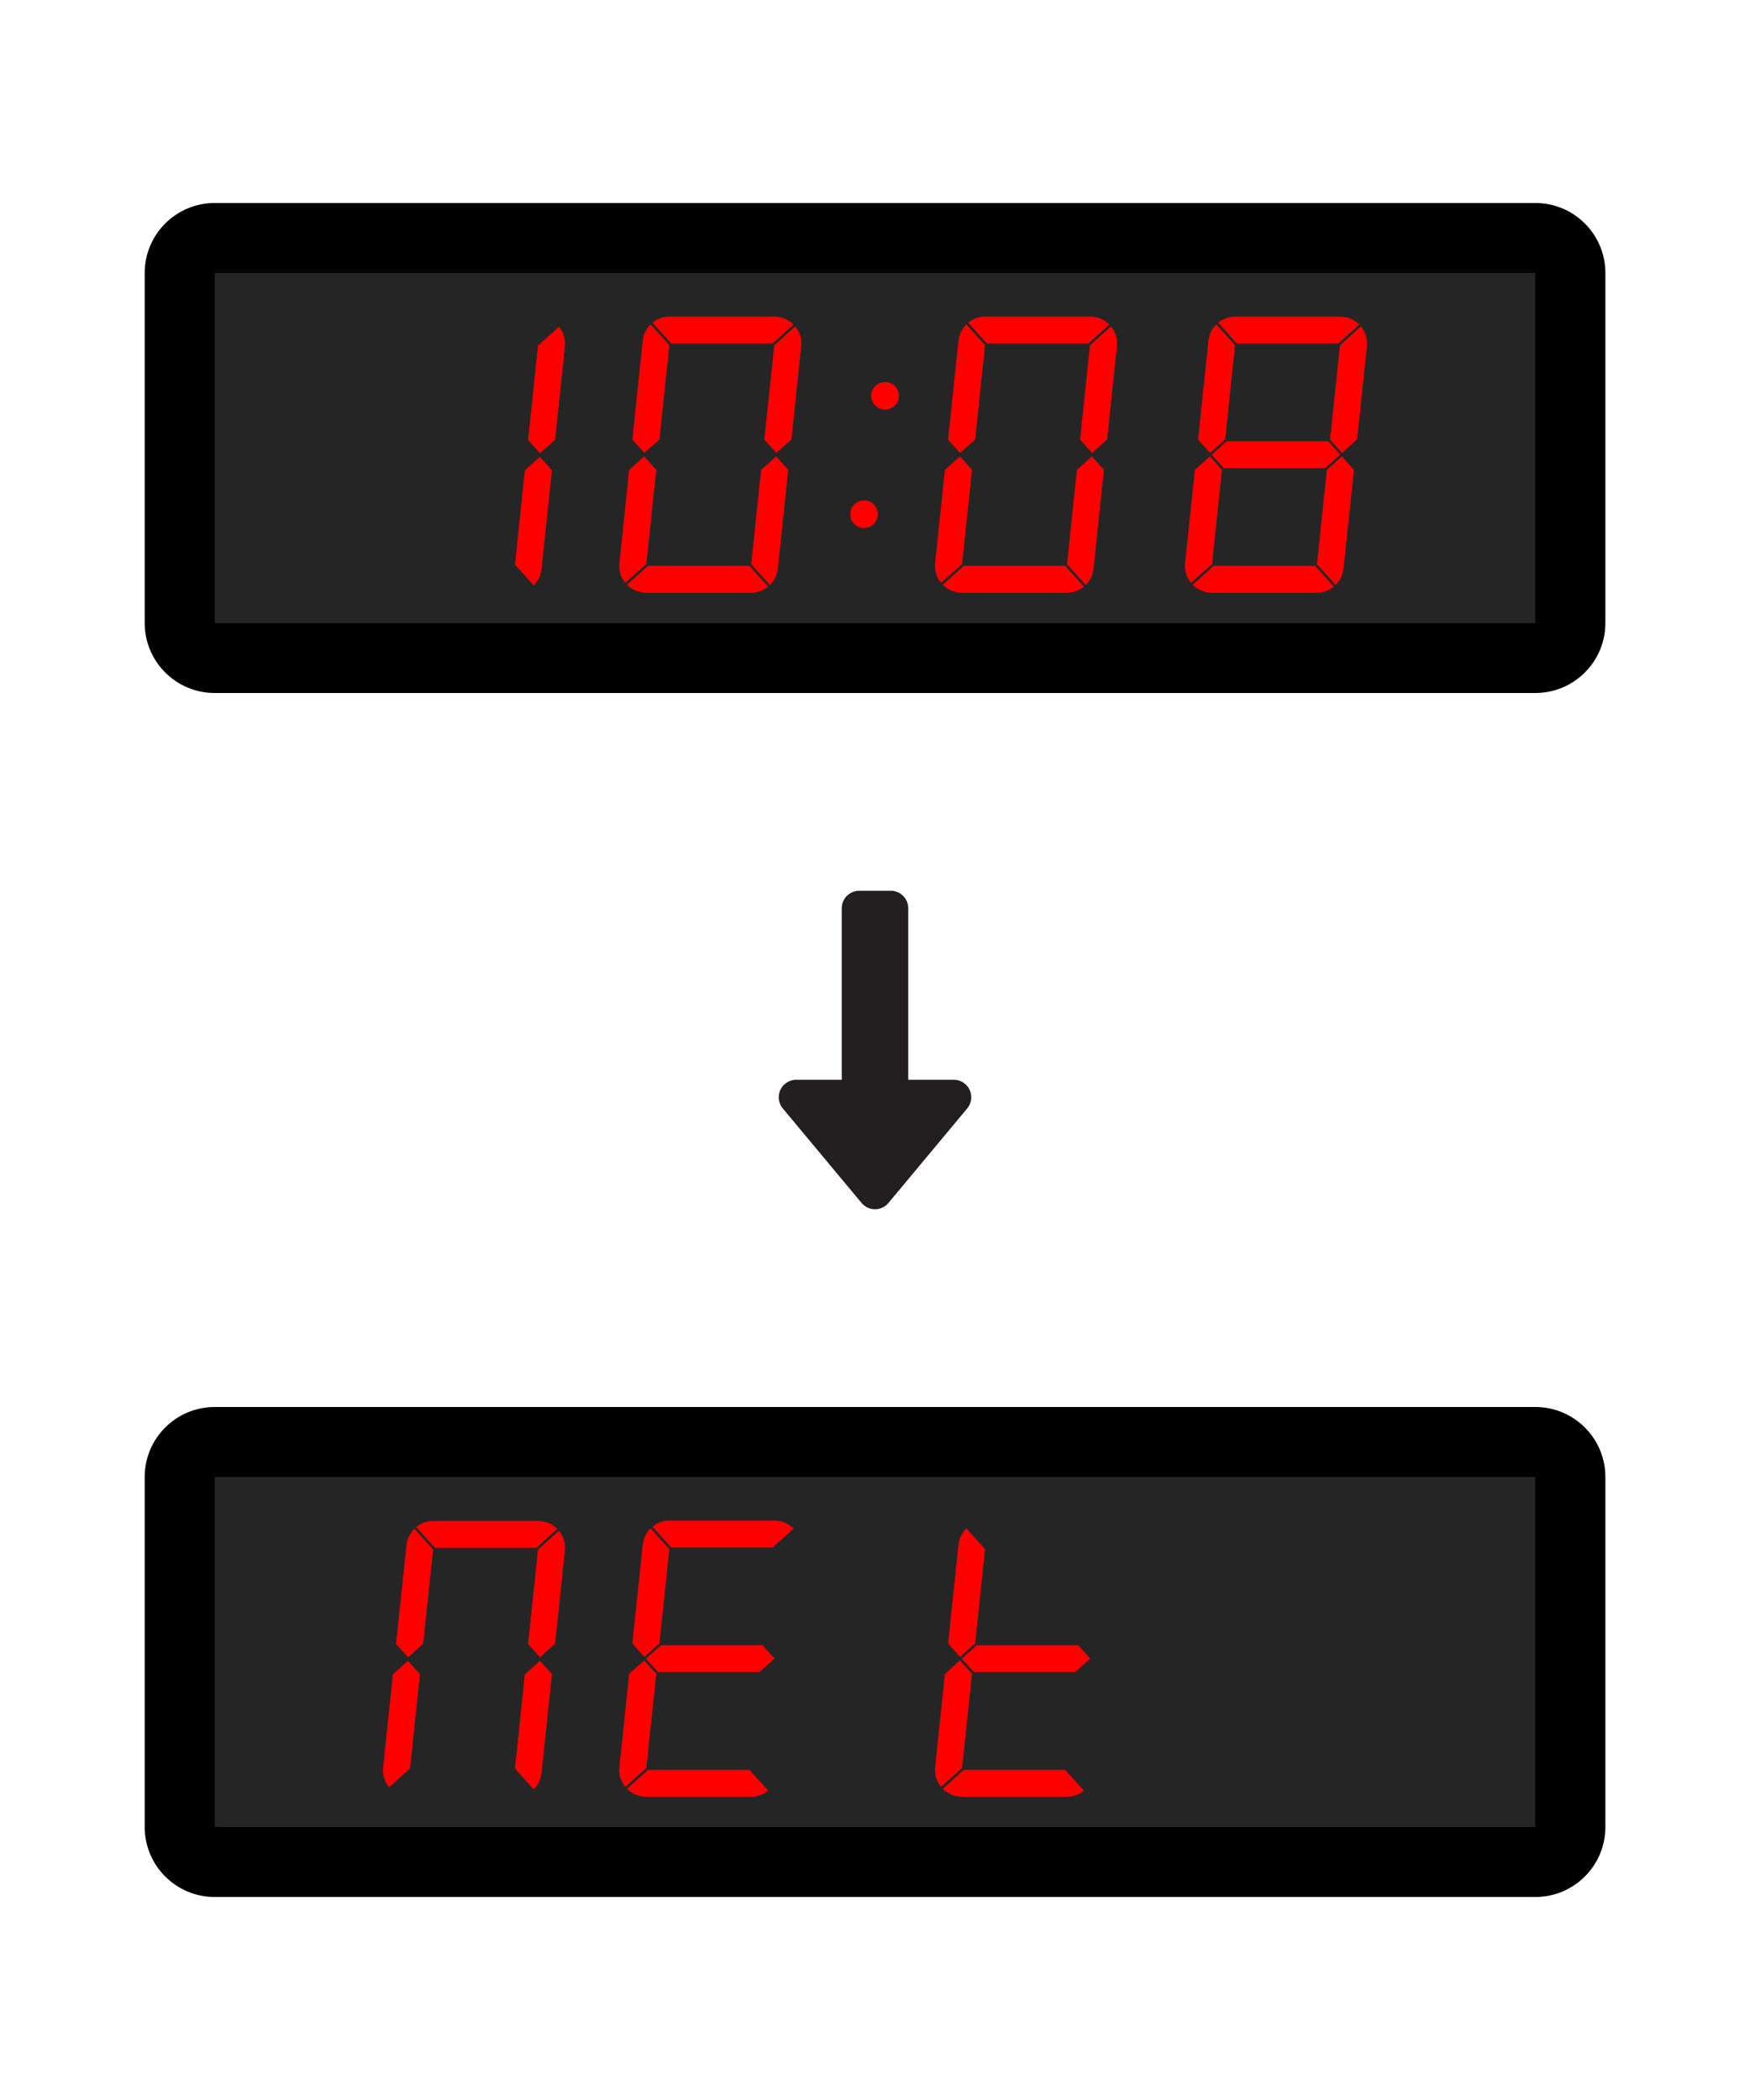 <?xml version="1.0" encoding="UTF-8"?><svg id="a" xmlns="http://www.w3.org/2000/svg" viewBox="0 0 250 300"><rect x="25.67" y="34" width="198.67" height="60" rx="5" ry="5" fill="#262526" stroke-width="0"/><path d="M219.33,39v50H30.67v-50h188.67M219.33,29H30.67c-5.52,0-10,4.48-10,10v50c0,5.52,4.48,10,10,10h188.67c5.52,0,10-4.48,10-10v-50c0-5.52-4.48-10-10-10h0Z" stroke-width="0"/><polygon points="195.28 48.71 195.29 49.09 195.27 49.47 193.87 62.78 191.72 64.71 190.01 62.8 191.43 49.32 194.42 46.63 194.65 46.93 194.84 47.26 195 47.61 195.13 47.96 195.22 48.33 195.28 48.71" fill="red" stroke-width="0"/><polygon points="194.19 46.37 191.19 49.07 176.69 49.07 174.02 46.1 174.29 45.9 174.57 45.72 174.86 45.58 175.16 45.45 175.48 45.35 175.8 45.28 176.13 45.24 176.46 45.23 191.45 45.23 191.83 45.25 192.21 45.31 192.58 45.39 192.93 45.52 193.28 45.69 193.6 45.89 193.91 46.11 194.19 46.37" fill="red" stroke-width="0"/><polygon points="191.7 65.2 193.42 67.11 191.93 81.24 191.88 81.57 191.8 81.89 191.7 82.2 191.57 82.51 191.42 82.8 191.23 83.07 191.03 83.33 190.81 83.57 188.14 80.61 189.55 67.13 191.7 65.2" fill="red" stroke-width="0"/><polygon points="189.75 63.03 191.47 64.94 189.32 66.87 174.83 66.87 173.1 64.97 175.25 63.03 189.75 63.03" fill="red" stroke-width="0"/><polygon points="187.87 80.84 190.55 83.8 190.28 84.01 190.01 84.18 189.71 84.33 189.4 84.46 189.09 84.55 188.77 84.63 188.44 84.67 188.11 84.68 173.12 84.68 172.74 84.66 172.36 84.6 172 84.51 171.64 84.38 171.3 84.22 170.97 84.02 170.66 83.8 170.39 83.54 173.38 80.84 187.87 80.84" fill="red" stroke-width="0"/><polygon points="173.76 46.34 176.44 49.3 175.02 62.78 172.87 64.71 171.15 62.8 172.64 48.66 172.69 48.34 172.76 48.02 172.87 47.71 173 47.4 173.15 47.11 173.34 46.84 173.54 46.58 173.76 46.34" fill="red" stroke-width="0"/><polygon points="172.84 65.2 174.56 67.11 173.15 80.58 170.15 83.27 169.93 82.98 169.73 82.64 169.57 82.3 169.44 81.94 169.35 81.57 169.29 81.2 169.28 80.82 169.3 80.44 170.7 67.13 172.84 65.2" fill="red" stroke-width="0"/><polygon points="159.56 48.71 159.58 49.09 159.56 49.47 158.16 62.78 156.01 64.71 154.3 62.8 155.71 49.32 158.71 46.63 158.94 46.93 159.13 47.26 159.29 47.61 159.42 47.96 159.51 48.33 159.56 48.71" fill="red" stroke-width="0"/><polygon points="158.48 46.37 155.48 49.07 140.98 49.07 138.31 46.1 138.57 45.9 138.86 45.72 139.15 45.58 139.45 45.45 139.77 45.35 140.09 45.28 140.42 45.24 140.75 45.23 155.74 45.23 156.12 45.25 156.49 45.31 156.87 45.39 157.22 45.52 157.57 45.69 157.89 45.89 158.19 46.11 158.48 46.37" fill="red" stroke-width="0"/><polygon points="155.99 65.2 157.7 67.11 156.22 81.24 156.17 81.57 156.1 81.89 156 82.2 155.86 82.51 155.71 82.8 155.53 83.07 155.33 83.33 155.1 83.57 152.43 80.61 153.85 67.13 155.99 65.2" fill="red" stroke-width="0"/><polygon points="152.17 80.84 154.84 83.8 154.58 84.01 154.3 84.18 154 84.33 153.7 84.46 153.38 84.55 153.06 84.63 152.73 84.67 152.4 84.68 137.41 84.68 137.03 84.66 136.66 84.6 136.29 84.51 135.92 84.38 135.59 84.22 135.26 84.02 134.96 83.8 134.68 83.54 137.67 80.84 152.17 80.84" fill="red" stroke-width="0"/><polygon points="138.05 46.34 140.72 49.3 139.31 62.78 137.16 64.71 135.44 62.8 136.93 48.66 136.98 48.34 137.05 48.02 137.16 47.71 137.29 47.4 137.45 47.11 137.62 46.84 137.83 46.58 138.05 46.34" fill="red" stroke-width="0"/><polygon points="137.13 65.2 138.86 67.11 137.44 80.58 134.44 83.27 134.22 82.98 134.02 82.64 133.86 82.3 133.73 81.94 133.64 81.57 133.59 81.2 133.57 80.82 133.59 80.44 134.99 67.13 137.13 65.2" fill="red" stroke-width="0"/><polygon points="128.39 56.29 128.41 56.55 128.39 56.81 128.35 57.06 128.26 57.31 128.14 57.53 128 57.75 127.83 57.94 127.64 58.11 127.43 58.26 127.19 58.37 126.94 58.45 126.69 58.51 126.44 58.52 126.18 58.51 125.93 58.45 125.68 58.37 125.45 58.26 125.24 58.11 125.04 57.94 124.87 57.75 124.73 57.53 124.62 57.31 124.53 57.06 124.48 56.81 124.46 56.55 124.48 56.29 124.53 56.03 124.62 55.79 124.73 55.56 124.87 55.35 125.04 55.15 125.24 54.98 125.45 54.84 125.68 54.72 125.93 54.64 126.18 54.59 126.44 54.58 126.69 54.59 126.94 54.64 127.19 54.72 127.43 54.84 127.64 54.98 127.83 55.15 128 55.35 128.14 55.56 128.26 55.79 128.35 56.03 128.39 56.29" fill="red" stroke-width="0"/><polygon points="125.39 73.21 125.41 73.46 125.39 73.72 125.33 73.97 125.25 74.22 125.14 74.45 125 74.66 124.83 74.86 124.63 75.03 124.42 75.17 124.18 75.28 123.94 75.37 123.69 75.42 123.43 75.44 123.17 75.42 122.92 75.37 122.68 75.28 122.44 75.17 122.23 75.03 122.03 74.86 121.86 74.66 121.72 74.45 121.6 74.22 121.52 73.97 121.48 73.72 121.46 73.46 121.48 73.21 121.52 72.96 121.6 72.71 121.72 72.47 121.86 72.26 122.03 72.07 122.23 71.9 122.44 71.76 122.68 71.64 122.92 71.55 123.17 71.51 123.43 71.49 123.69 71.51 123.94 71.55 124.18 71.64 124.42 71.76 124.63 71.9 124.83 72.07 125 72.26 125.14 72.47 125.25 72.71 125.33 72.96 125.39 73.21" fill="red" stroke-width="0"/><polygon points="114.46 48.71 114.48 49.09 114.45 49.47 113.06 62.78 110.91 64.71 109.19 62.8 110.61 49.32 113.6 46.63 113.83 46.93 114.03 47.26 114.19 47.61 114.32 47.96 114.4 48.33 114.46 48.71" fill="red" stroke-width="0"/><polygon points="113.37 46.37 110.38 49.07 95.88 49.07 93.21 46.1 93.47 45.9 93.75 45.72 94.04 45.58 94.35 45.45 94.66 45.35 94.99 45.28 95.32 45.24 95.65 45.23 110.63 45.23 111.01 45.25 111.39 45.31 111.76 45.39 112.12 45.52 112.46 45.69 112.79 45.89 113.09 46.11 113.37 46.37" fill="red" stroke-width="0"/><polygon points="110.88 65.2 112.6 67.11 111.12 81.24 111.06 81.57 110.99 81.89 110.88 82.2 110.76 82.51 110.6 82.8 110.42 83.07 110.22 83.33 109.99 83.57 107.32 80.61 108.73 67.13 110.88 65.2" fill="red" stroke-width="0"/><polygon points="107.06 80.84 109.73 83.8 109.47 84.01 109.18 84.18 108.89 84.33 108.59 84.46 108.27 84.55 107.95 84.63 107.62 84.67 107.29 84.68 92.3 84.68 91.92 84.66 91.55 84.6 91.18 84.51 90.82 84.38 90.48 84.22 90.15 84.02 89.85 83.8 89.57 83.54 92.56 80.84 107.06 80.84" fill="red" stroke-width="0"/><polygon points="92.95 46.34 95.62 49.3 94.2 62.78 92.05 64.71 90.34 62.8 91.82 48.66 91.87 48.34 91.95 48.02 92.05 47.71 92.18 47.4 92.34 47.11 92.52 46.84 92.72 46.58 92.95 46.34" fill="red" stroke-width="0"/><polygon points="92.03 65.2 93.75 67.11 92.33 80.58 89.34 83.27 89.11 82.98 88.91 82.64 88.75 82.3 88.62 81.94 88.53 81.57 88.48 81.2 88.46 80.82 88.49 80.44 89.88 67.13 92.03 65.2" fill="red" stroke-width="0"/><polygon points="80.71 48.76 80.72 49.14 80.7 49.53 79.3 62.82 77.15 64.76 75.44 62.86 76.86 49.38 79.85 46.68 80.08 46.99 80.27 47.32 80.43 47.66 80.56 48.02 80.65 48.39 80.71 48.76" fill="red" stroke-width="0"/><polygon points="77.13 65.26 78.85 67.16 77.36 81.29 77.31 81.62 77.23 81.94 77.13 82.26 77 82.56 76.85 82.85 76.66 83.13 76.46 83.39 76.24 83.63 73.57 80.66 74.98 67.19 77.13 65.26" fill="red" stroke-width="0"/><rect x="25.67" y="206" width="198.67" height="60" rx="5" ry="5" fill="#262526" stroke-width="0"/><path d="M219.33,211v50H30.67v-50h188.67M219.33,201H30.67c-5.52,0-10,4.48-10,10v50c0,5.52,4.48,10,10,10h188.67c5.52,0,10-4.48,10-10v-50c0-5.52-4.48-10-10-10h0Z" stroke-width="0"/><polygon points="154.04 235.03 155.75 236.94 153.61 238.87 139.11 238.87 137.4 236.97 139.54 235.03 154.04 235.03" fill="red" stroke-width="0"/><polygon points="152.17 252.84 154.84 255.8 154.58 256.01 154.3 256.18 154 256.33 153.7 256.46 153.38 256.55 153.06 256.63 152.73 256.67 152.4 256.68 137.41 256.68 137.03 256.66 136.66 256.6 136.29 256.51 135.92 256.38 135.59 256.22 135.26 256.02 134.96 255.8 134.68 255.54 137.67 252.84 152.17 252.84" fill="red" stroke-width="0"/><polygon points="138.05 218.34 140.72 221.3 139.31 234.78 137.16 236.71 135.44 234.8 136.93 220.66 136.98 220.34 137.05 220.02 137.16 219.71 137.29 219.4 137.45 219.11 137.62 218.84 137.83 218.58 138.05 218.34" fill="red" stroke-width="0"/><polygon points="137.13 237.2 138.86 239.11 137.44 252.58 134.44 255.27 134.22 254.98 134.02 254.64 133.86 254.3 133.73 253.94 133.64 253.57 133.59 253.2 133.57 252.82 133.59 252.44 134.99 239.13 137.13 237.2" fill="red" stroke-width="0"/><polygon points="113.37 218.37 110.38 221.07 95.88 221.07 93.21 218.1 93.47 217.9 93.75 217.72 94.04 217.58 94.35 217.45 94.66 217.35 94.99 217.28 95.32 217.24 95.65 217.23 110.63 217.23 111.01 217.25 111.39 217.31 111.76 217.39 112.12 217.52 112.46 217.69 112.79 217.89 113.09 218.11 113.37 218.37" fill="red" stroke-width="0"/><polygon points="108.94 235.03 110.65 236.94 108.5 238.87 94 238.87 92.29 236.97 94.44 235.03 108.94 235.03" fill="red" stroke-width="0"/><polygon points="107.06 252.84 109.73 255.8 109.47 256.01 109.18 256.18 108.89 256.33 108.59 256.46 108.27 256.55 107.95 256.63 107.62 256.67 107.29 256.68 92.3 256.68 91.92 256.66 91.55 256.6 91.18 256.51 90.82 256.38 90.48 256.22 90.15 256.02 89.85 255.8 89.57 255.54 92.56 252.84 107.06 252.84" fill="red" stroke-width="0"/><polygon points="92.95 218.34 95.62 221.3 94.2 234.78 92.05 236.71 90.34 234.8 91.82 220.66 91.87 220.34 91.95 220.02 92.05 219.71 92.18 219.4 92.34 219.11 92.52 218.84 92.72 218.58 92.95 218.34" fill="red" stroke-width="0"/><polygon points="92.03 237.2 93.75 239.11 92.33 252.58 89.34 255.27 89.11 254.98 88.91 254.64 88.75 254.3 88.62 253.94 88.53 253.57 88.48 253.2 88.46 252.82 88.49 252.44 89.88 239.13 92.03 237.2" fill="red" stroke-width="0"/><polygon points="80.71 220.76 80.72 221.14 80.7 221.53 79.3 234.82 77.15 236.76 75.44 234.86 76.86 221.38 79.85 218.68 80.08 218.99 80.27 219.32 80.43 219.66 80.56 220.02 80.65 220.39 80.71 220.76" fill="red" stroke-width="0"/><polygon points="79.62 218.43 76.62 221.12 62.12 221.12 59.45 218.15 59.72 217.96 60 217.78 60.29 217.63 60.59 217.51 60.91 217.41 61.23 217.34 61.56 217.3 61.89 217.28 76.88 217.28 77.26 217.3 77.64 217.35 78.01 217.45 78.36 217.58 78.71 217.74 79.03 217.94 79.34 218.17 79.62 218.43" fill="red" stroke-width="0"/><polygon points="77.13 237.26 78.85 239.16 77.36 253.29 77.31 253.62 77.23 253.94 77.13 254.26 77 254.56 76.85 254.85 76.66 255.13 76.46 255.39 76.24 255.63 73.57 252.66 74.98 239.19 77.13 237.26" fill="red" stroke-width="0"/><polygon points="59.19 218.39 61.87 221.36 60.45 234.82 58.3 236.76 56.58 234.86 58.07 220.72 58.11 220.39 58.19 220.07 58.3 219.76 58.43 219.46 58.58 219.17 58.77 218.89 58.97 218.63 59.19 218.39" fill="red" stroke-width="0"/><polygon points="58.27 237.26 59.99 239.16 58.58 252.63 55.58 255.33 55.36 255.02 55.16 254.7 55 254.35 54.87 253.99 54.78 253.63 54.72 253.25 54.71 252.87 54.73 252.49 56.13 239.19 58.27 237.26" fill="red" stroke-width="0"/><polygon points="125 170.25 136.25 156.75 113.75 156.75 125 170.25" fill="#231f20" stroke="#231f20" stroke-linejoin="round" stroke-width="5"/><rect x="122.75" y="129.75" width="4.5" height="27" transform="translate(250 286.5) rotate(-180)" fill="#231f20" stroke="#231f20" stroke-linejoin="round" stroke-width="5"/></svg>